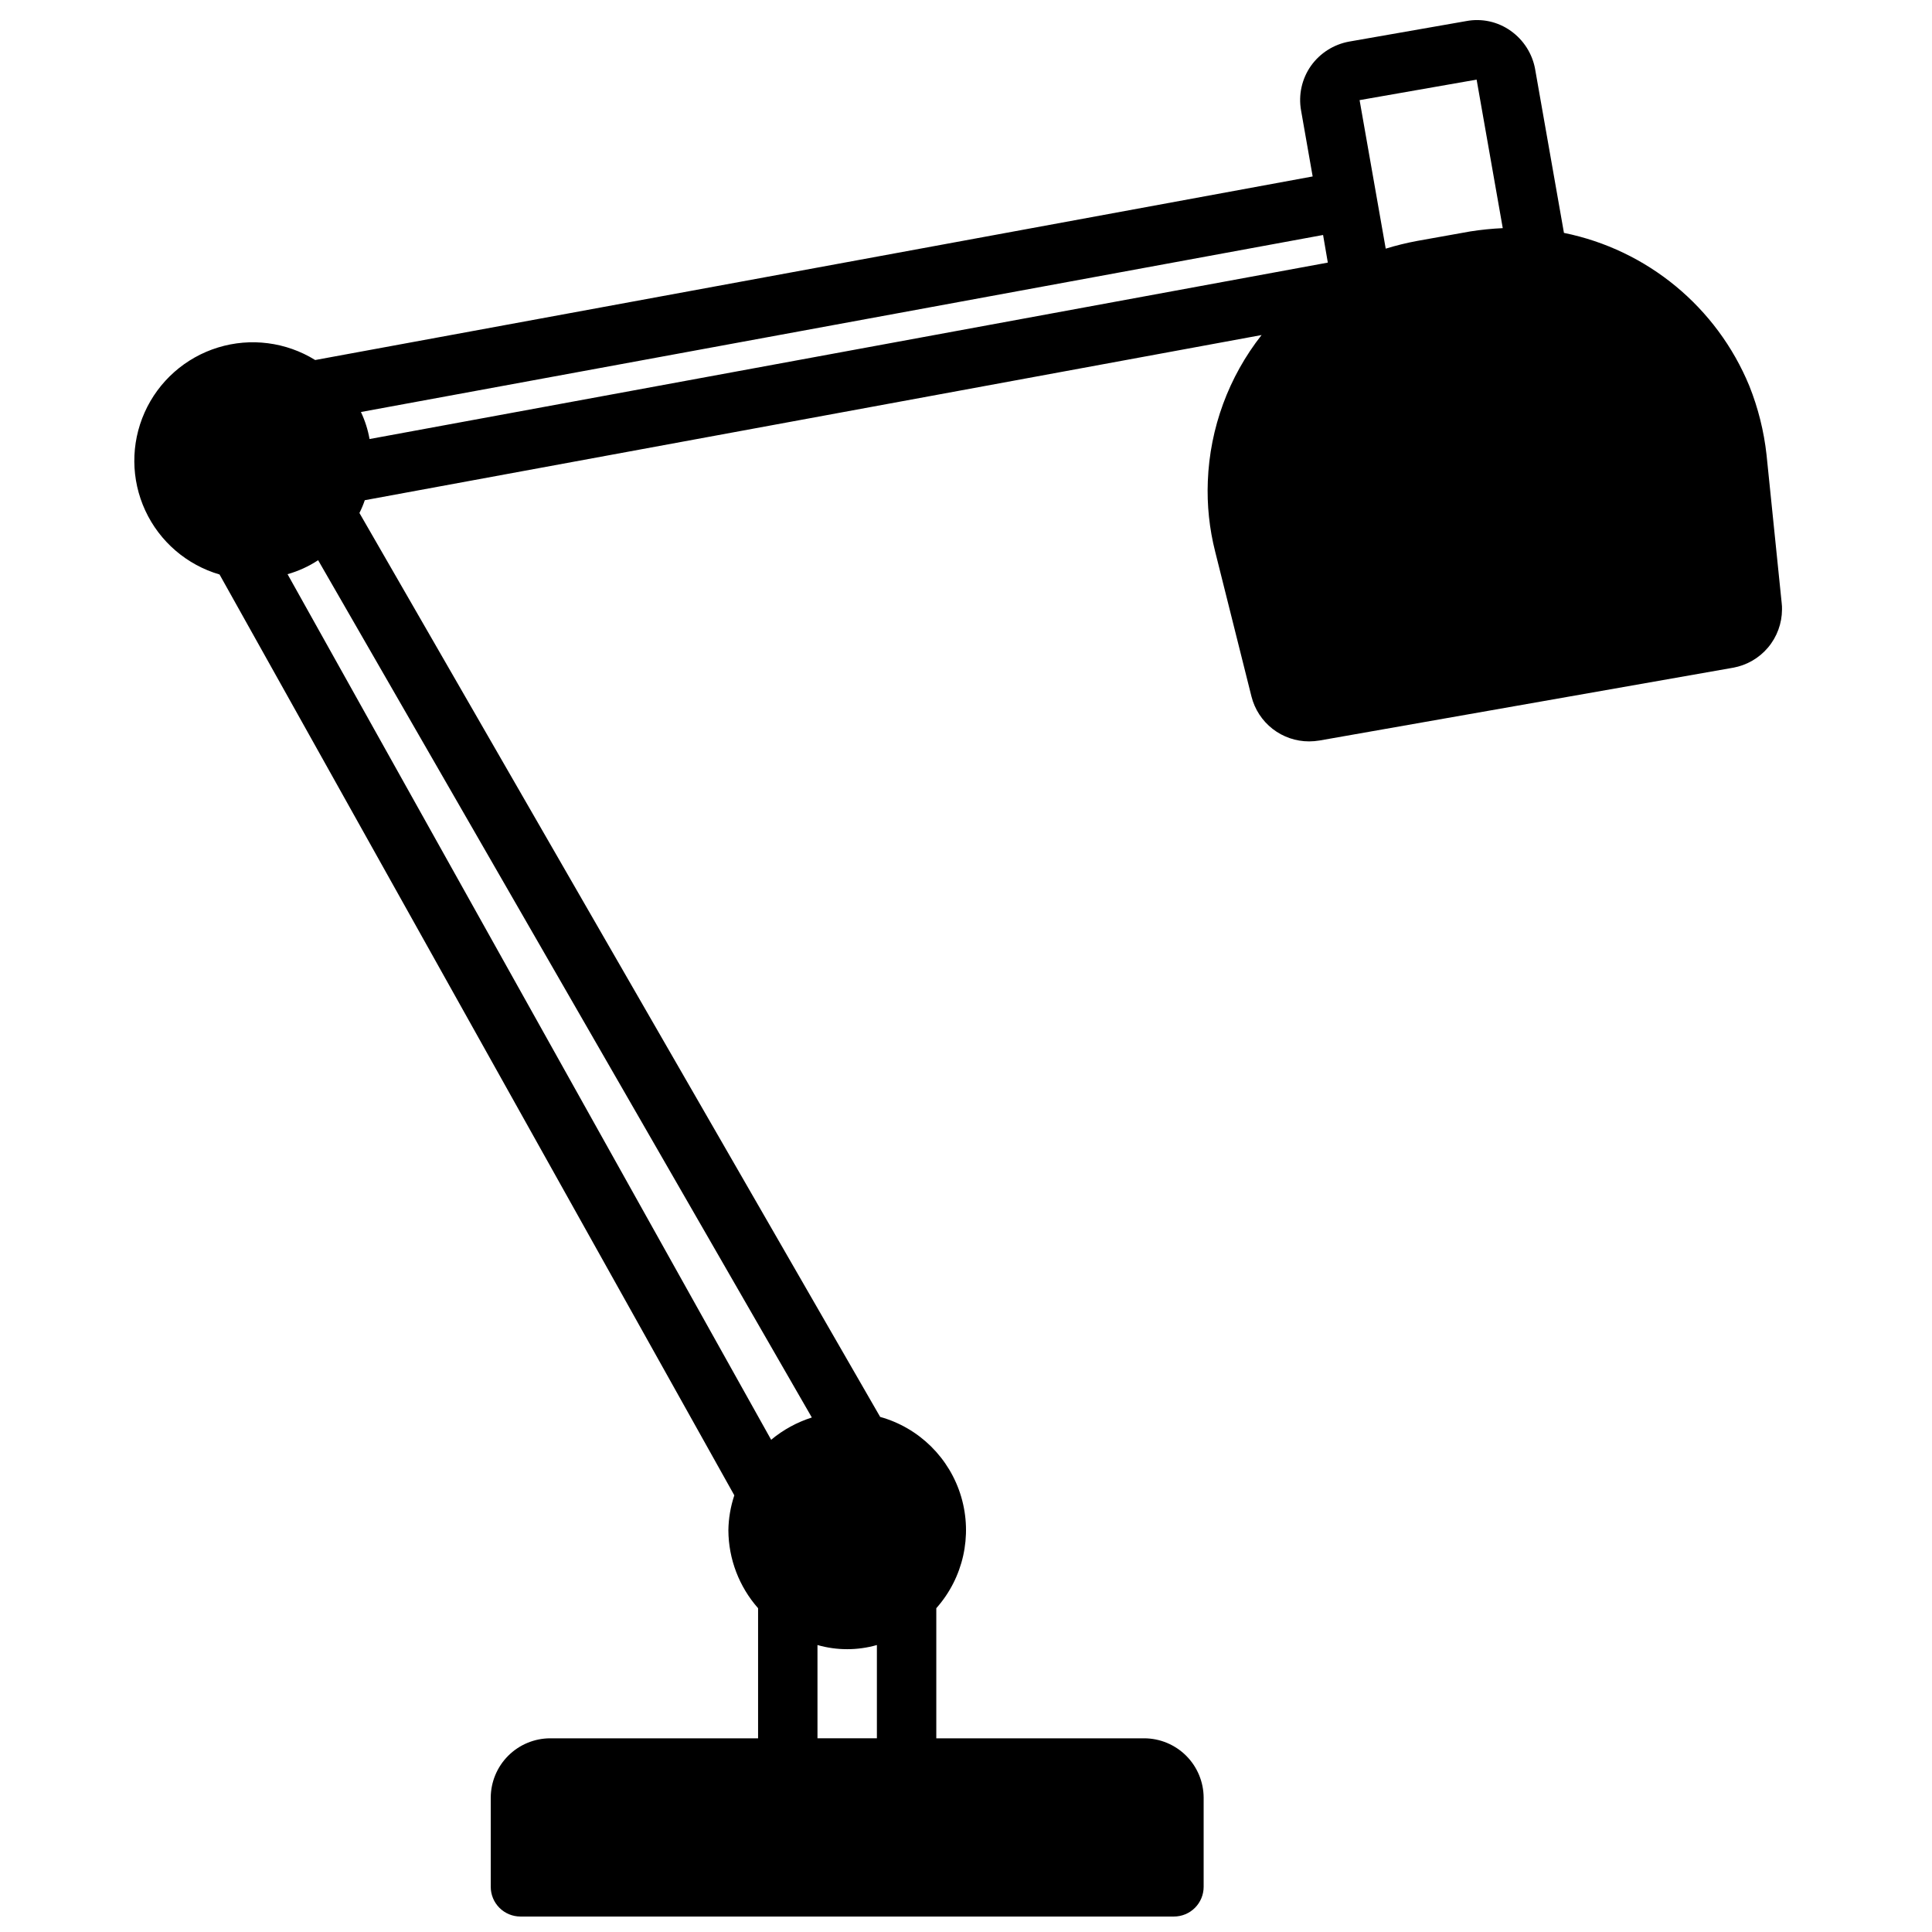 <?xml version="1.0" encoding="UTF-8"?>
<!-- Uploaded to: SVG Repo, www.svgrepo.com, Generator: SVG Repo Mixer Tools -->
<svg width="800px" height="800px" version="1.1" viewBox="144 144 512 512" xmlns="http://www.w3.org/2000/svg">
 <defs>
  <clipPath id="a">
   <path d="m179 149h438v502.9h-438z"/>
  </clipPath>
 </defs>
 <g clip-path="url(#a)">
  <path d="m612.15 264.52c-0.691-6.266-2.227-12.406-4.566-18.262-8.598-20.852-27.016-36.055-49.121-40.539l-7.637-43.375h0.004c-0.742-4.102-3.059-7.746-6.457-10.156-3.414-2.445-7.684-3.383-11.809-2.598l-31.016 5.43c-4.098 0.742-7.742 3.059-10.152 6.457-2.406 3.434-3.34 7.684-2.598 11.809l3.07 17.477-264.34 48.648c-7.707-4.773-17.102-5.981-25.766-3.316-8.664 2.664-15.754 8.945-19.445 17.223s-3.629 17.75 0.18 25.977c3.805 8.227 10.98 14.406 19.684 16.953l136.42 244.03c-1 2.996-1.531 6.129-1.574 9.289 0.047 7.602 2.844 14.926 7.871 20.625v34.48h-55.105c-4.172 0.012-8.168 1.676-11.117 4.625s-4.613 6.945-4.625 11.117v23.617c0 2.086 0.828 4.09 2.305 5.566 1.477 1.477 3.481 2.305 5.566 2.305h173.18c2.09 0 4.09-0.828 5.566-2.305 1.477-1.477 2.309-3.481 2.309-5.566v-23.617c-0.016-4.172-1.676-8.168-4.625-11.117-2.953-2.949-6.949-4.613-11.121-4.625h-55.105v-34.48c7.141-8.027 9.637-19.164 6.613-29.473-3.023-10.305-11.145-18.328-21.488-21.223l-138-239.55c0.555-1.094 1.027-2.223 1.418-3.383l237.66-43.77c-8.719 11.082-13.707 24.641-14.246 38.73-0.254 6.309 0.41 12.617 1.965 18.734l9.605 38.336c0.859 3.398 2.828 6.414 5.594 8.57 2.766 2.152 6.172 3.32 9.68 3.316 0.922-0.004 1.844-0.082 2.754-0.234l109.58-19.285c3.629-0.645 6.918-2.543 9.289-5.363 2.375-2.82 3.684-6.383 3.699-10.066 0.016-0.555-0.012-1.105-0.078-1.652zm-251.51 315.43c5.148 1.469 10.602 1.469 15.746 0v24.719h-15.746zm-1.496-60.301h0.004c-3.945 1.254-7.606 3.258-10.785 5.906l-128.16-229.39c2.875-0.812 5.609-2.059 8.105-3.703zm-117.21-259.3c-0.438-2.477-1.207-4.887-2.285-7.164l254.98-46.914 1.258 7.32zm291.73-55.023-14.09 2.519c-2.816 0.523-5.602 1.207-8.344 2.047l-6.926-39.359 31.016-5.434 6.926 39.359c-2.875 0.133-5.738 0.422-8.582 0.867z"/>
 </g>
</svg>